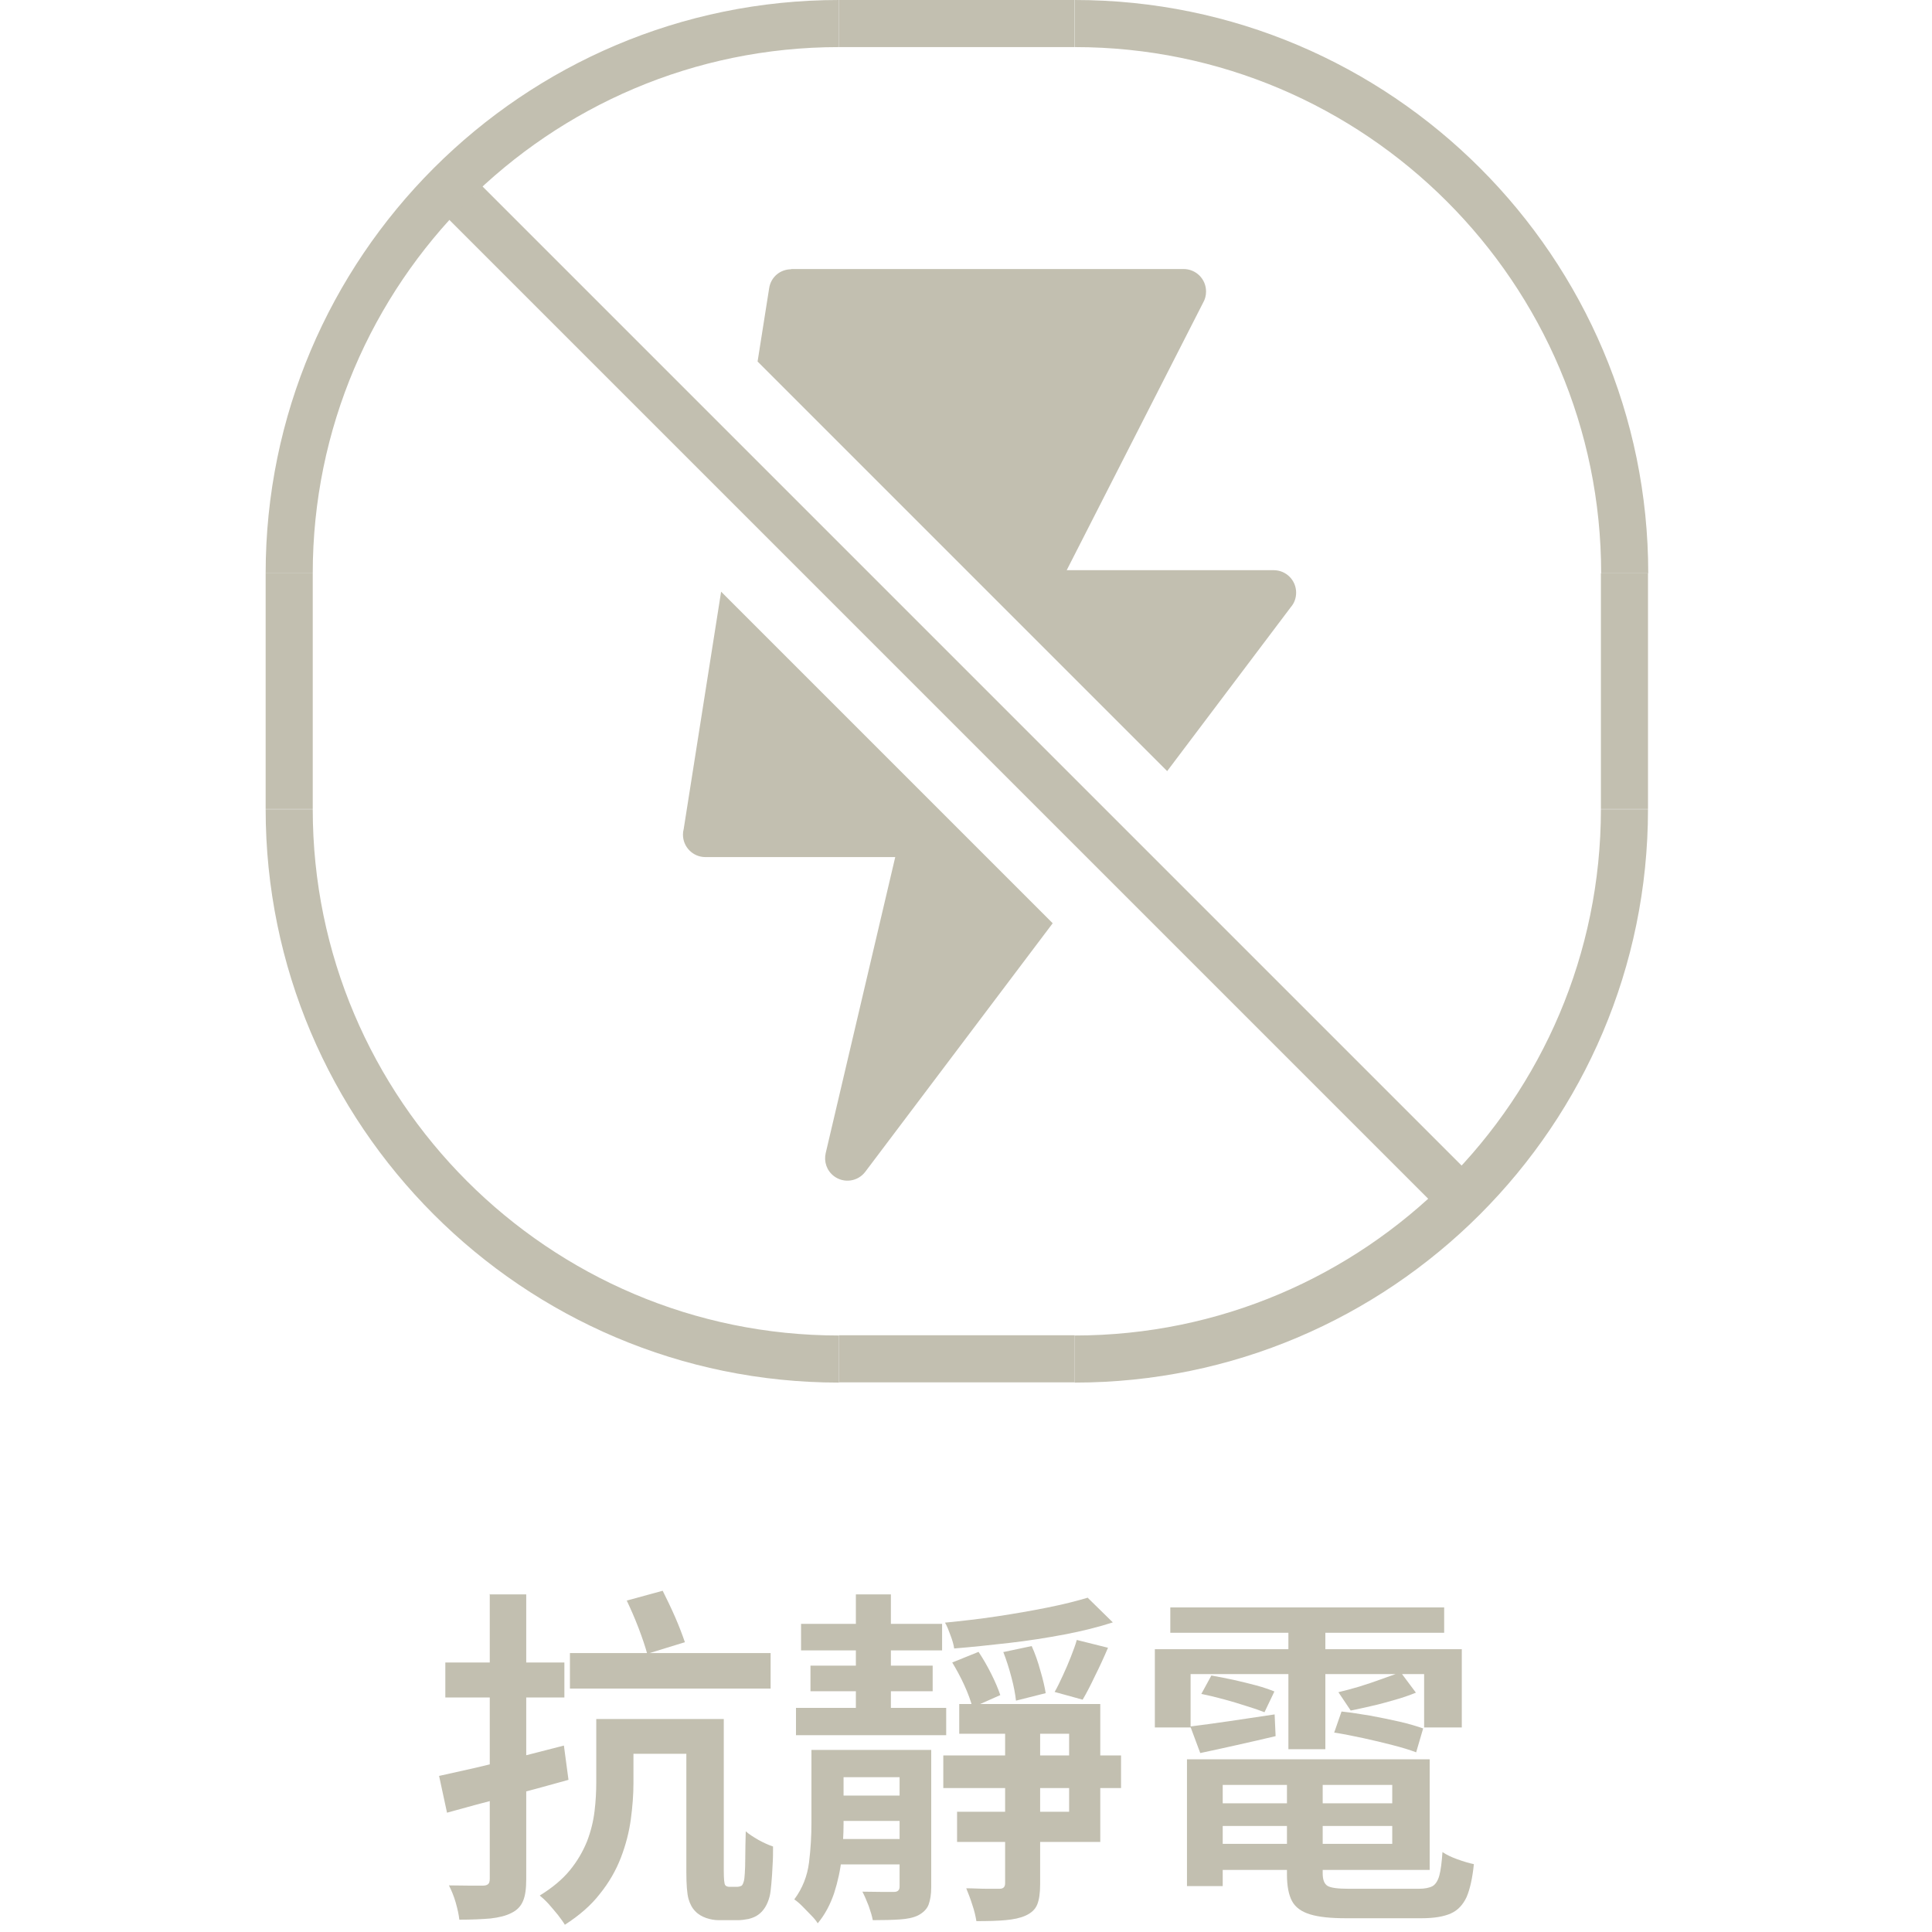 <?xml version="1.0" encoding="UTF-8"?>
<svg width="80px" height="80px" viewBox="0 0 80 80" version="1.1" xmlns="http://www.w3.org/2000/svg" xmlns:xlink="http://www.w3.org/1999/xlink">
    <title>编组 2</title>
    <g id="页面-1" stroke="none" stroke-width="1" fill="none" fill-rule="evenodd">
        <g id="编组-4" transform="translate(11, 0)" fill="#C2BFB0">
            <g id="编组" transform="translate(0, -0)">
                <path d="M21.75,11.14 L38.01,11.14 C38.52,11.14 38.94,11.55 38.94,12.07 C38.94,12.24 38.9,12.39 38.82,12.53 L33.17,23.61 L41.74,23.61 C42.25,23.61 42.67,24.02 42.67,24.54 C42.67,24.77 42.59,24.98 42.45,25.14 L37.33,31.93 L20.37,14.97 L20.85,11.93 C20.92,11.47 21.31,11.15 21.76,11.15 L21.76,11.15 L21.75,11.14 Z M32.58,38.22 L32.58,38.22 L18.86,24.5 L17.31,34.33 C17.29,34.4 17.28,34.48 17.28,34.56 C17.28,35.07 17.69,35.49 18.21,35.49 L26.07,35.49 C26.07,35.49 23.19,47.75 23.19,47.75 C23.11,48.1 23.23,48.47 23.53,48.7 C23.94,49.01 24.52,48.93 24.83,48.52 L32.59,38.23 L32.58,38.22 Z" id="形状"></path>
                <g fill-rule="nonzero">
                    <rect id="矩形" transform="translate(28.498, 28.618) rotate(-45) translate(-28.498, -28.618)" x="27.523" y="-1.022" width="1.95" height="59.28"></rect>
                    <rect id="矩形" x="23.74" y="2.84217094e-14" width="9.76" height="1.95"></rect>
                    <path d="M57.25,23.74 L55.3,23.74 C55.3,11.72 45.52,1.95 33.51,1.95 L33.51,1.42108547e-14 C46.6,1.42108547e-14 57.25,10.65 57.25,23.74 L57.25,23.74 Z" id="路径"></path>
                    <rect id="矩形" x="55.29" y="23.74" width="1.95" height="9.76"></rect>
                    <path d="M33.5,57.25 L33.5,55.3 C45.52,55.3 55.29,45.52 55.29,33.51 L57.24,33.51 C57.24,46.6 46.59,57.25 33.5,57.25 L33.5,57.25 Z" id="路径"></path>
                    <rect id="矩形" x="23.74" y="55.29" width="9.76" height="1.95"></rect>
                    <path d="M23.74,57.25 C10.65,57.25 0,46.6 0,33.51 L1.95,33.51 C1.95,45.53 11.73,55.3 23.74,55.3 L23.74,57.25 L23.74,57.25 Z" id="路径"></path>
                    <rect id="矩形" x="0" y="23.74" width="1.95" height="9.76"></rect>
                    <path d="M1.95,23.74 L0,23.74 C0,10.65 10.65,2.84217094e-14 23.74,2.84217094e-14 L23.74,1.95 C11.72,1.95 1.95,11.73 1.95,23.74 L1.95,23.74 Z" id="路径"></path>
                </g>
            </g>
            <g id="编组" transform="translate(7.17, 65.87)" fill-rule="nonzero">
                <path d="M0,7.67 C0.45,7.57 0.95,7.46 1.52,7.33 C2.09,7.2 2.68,7.05 3.31,6.89 C3.93,6.73 4.56,6.57 5.18,6.41 L5.37,7.83 C4.51,8.07 3.63,8.31 2.75,8.54 C1.86,8.77 1.06,8.99 0.34,9.19 L0.01,7.66 L0,7.67 Z M0.27,2.97 L5.2,2.97 L5.2,4.42 L0.27,4.42 L0.27,2.97 Z M2.09,0.15 L3.62,0.15 L3.62,11.95 C3.62,12.33 3.58,12.63 3.49,12.84 C3.4,13.06 3.24,13.23 3.01,13.34 C2.78,13.46 2.49,13.53 2.14,13.57 C1.79,13.6 1.36,13.62 0.85,13.62 C0.83,13.43 0.78,13.19 0.7,12.91 C0.62,12.63 0.52,12.4 0.42,12.2 C0.72,12.2 1.01,12.21 1.28,12.21 L1.83,12.21 C1.94,12.21 2.01,12.18 2.05,12.14 C2.09,12.1 2.11,12.03 2.11,11.92 L2.11,0.13 L2.09,0.15 Z M6.52,5.31 L8.06,5.31 L8.06,7.97 C8.06,8.45 8.02,8.95 7.95,9.47 C7.88,9.99 7.74,10.53 7.54,11.05 C7.34,11.57 7.05,12.08 6.67,12.55 C6.3,13.03 5.81,13.45 5.22,13.83 C5.15,13.71 5.05,13.58 4.93,13.42 C4.8,13.26 4.67,13.11 4.54,12.96 C4.4,12.81 4.28,12.7 4.18,12.62 C4.7,12.3 5.12,11.95 5.43,11.57 C5.74,11.19 5.97,10.79 6.14,10.37 C6.3,9.95 6.4,9.54 6.45,9.12 C6.5,8.7 6.52,8.31 6.52,7.93 L6.52,5.3 L6.52,5.31 Z M5.43,2.58 L13.74,2.58 L13.74,4.05 L5.43,4.05 L5.43,2.58 Z M7.48,5.31 L11.13,5.31 L11.13,6.75 L7.48,6.75 L7.48,5.31 Z M7.77,0.41 L9.27,0 C9.44,0.34 9.62,0.71 9.79,1.1 C9.96,1.49 10.09,1.84 10.19,2.13 L8.63,2.61 C8.55,2.32 8.43,1.96 8.27,1.54 C8.11,1.12 7.94,0.74 7.78,0.4 L7.77,0.41 Z M10.26,5.31 L11.8,5.31 L11.8,11.59 C11.8,11.94 11.82,12.14 11.86,12.19 C11.9,12.24 11.96,12.26 12.05,12.26 L12.33,12.26 C12.33,12.26 12.42,12.26 12.47,12.24 C12.51,12.23 12.55,12.21 12.56,12.19 C12.59,12.15 12.61,12.1 12.63,12.03 C12.65,11.96 12.66,11.86 12.67,11.71 C12.68,11.56 12.69,11.34 12.69,11.03 C12.69,10.72 12.7,10.37 12.71,9.96 C12.84,10.08 13.02,10.19 13.24,10.32 C13.46,10.44 13.66,10.53 13.84,10.59 C13.84,10.84 13.84,11.1 13.82,11.38 C13.81,11.65 13.79,11.9 13.77,12.13 C13.75,12.36 13.73,12.53 13.7,12.65 C13.61,13 13.45,13.26 13.22,13.42 C13.11,13.5 12.98,13.55 12.83,13.59 C12.67,13.62 12.52,13.64 12.38,13.64 L11.58,13.64 C11.42,13.64 11.25,13.61 11.07,13.55 C10.9,13.49 10.74,13.4 10.62,13.27 C10.49,13.14 10.4,12.97 10.34,12.76 C10.28,12.55 10.25,12.17 10.25,11.64 L10.25,5.32 L10.26,5.31 Z" id="形状"></path>
                <path d="M15.42,6.59 L16.76,6.59 L16.76,9.66 C16.76,10.1 16.73,10.56 16.68,11.06 C16.63,11.56 16.52,12.05 16.37,12.52 C16.21,12.99 15.99,13.41 15.69,13.77 C15.63,13.67 15.54,13.56 15.42,13.44 C15.3,13.31 15.17,13.19 15.05,13.06 C14.92,12.93 14.81,12.84 14.72,12.78 C15.06,12.32 15.26,11.81 15.33,11.25 C15.4,10.69 15.43,10.14 15.43,9.61 L15.43,6.59 L15.42,6.59 Z M14.79,4.85 L21.01,4.85 L21.01,5.98 L14.79,5.98 L14.79,4.85 Z M15,1.37 L20.84,1.37 L20.84,2.47 L15,2.47 L15,1.37 Z M15.39,3.1 L20.45,3.1 L20.45,4.16 L15.39,4.16 L15.39,3.1 Z M16.1,6.59 L19.69,6.59 L19.69,7.72 L16.1,7.72 L16.1,6.59 Z M16.18,8.48 L19.86,8.48 L19.86,9.53 L16.18,9.53 L16.18,8.48 Z M16.18,10.28 L19.84,10.28 L19.84,11.33 L16.18,11.33 L16.18,10.28 Z M17.27,0.15 L18.72,0.15 L18.72,5.47 L17.27,5.47 L17.27,0.15 Z M19.08,6.59 L20.39,6.59 L20.39,12.27 C20.39,12.57 20.35,12.81 20.28,13 C20.21,13.18 20.06,13.33 19.85,13.44 C19.65,13.54 19.39,13.59 19.09,13.61 C18.79,13.63 18.42,13.64 17.97,13.64 C17.94,13.47 17.88,13.28 17.8,13.05 C17.71,12.82 17.63,12.63 17.54,12.46 C17.82,12.46 18.09,12.47 18.34,12.47 L18.85,12.47 C19,12.47 19.08,12.4 19.08,12.25 L19.08,6.58 L19.08,6.59 Z M20.89,6.82 L28.25,6.82 L28.25,8.17 L20.89,8.17 L20.89,6.82 Z M26.86,0.28 L27.91,1.31 C27.32,1.5 26.65,1.67 25.91,1.81 C25.17,1.95 24.41,2.07 23.62,2.16 C22.83,2.25 22.08,2.33 21.34,2.39 C21.32,2.24 21.27,2.06 21.19,1.85 C21.11,1.63 21.04,1.45 20.96,1.32 C21.67,1.25 22.38,1.17 23.11,1.06 C23.84,0.95 24.53,0.83 25.18,0.7 C25.83,0.57 26.39,0.43 26.86,0.29 L26.86,0.28 Z M21.26,2.97 L22.35,2.53 C22.53,2.8 22.71,3.11 22.88,3.45 C23.05,3.79 23.17,4.08 23.25,4.32 L22.1,4.83 C22.03,4.57 21.92,4.26 21.76,3.91 C21.6,3.56 21.43,3.25 21.26,2.97 Z M21.55,4.69 L27.39,4.69 L27.39,10.4 L21.46,10.4 L21.46,9.15 L26.1,9.15 L26.1,5.92 L21.55,5.92 L21.55,4.68 L21.55,4.69 Z M23.46,5.36 L24.9,5.36 L24.9,12.15 C24.9,12.51 24.86,12.79 24.78,12.99 C24.7,13.19 24.54,13.34 24.3,13.45 C24.08,13.55 23.8,13.61 23.46,13.64 C23.13,13.67 22.73,13.68 22.26,13.68 C22.23,13.49 22.18,13.26 22.09,13 C22.01,12.74 21.92,12.52 21.84,12.32 C22.13,12.32 22.41,12.34 22.68,12.34 C22.95,12.34 23.13,12.34 23.22,12.34 C23.38,12.34 23.45,12.26 23.45,12.11 L23.45,5.35 L23.46,5.36 Z M23.37,2.54 L24.55,2.29 C24.69,2.6 24.81,2.94 24.91,3.31 C25.02,3.68 25.09,3.99 25.13,4.24 L23.9,4.55 C23.87,4.28 23.81,3.95 23.71,3.58 C23.61,3.2 23.5,2.86 23.38,2.55 L23.37,2.54 Z M26.43,2.04 L27.71,2.36 C27.54,2.76 27.36,3.15 27.17,3.53 C26.99,3.91 26.82,4.24 26.66,4.51 L25.5,4.19 C25.61,4 25.72,3.77 25.84,3.51 C25.96,3.25 26.07,3 26.17,2.74 C26.27,2.48 26.36,2.25 26.42,2.03 L26.43,2.04 Z" id="形状"></path>
                <path d="M29.65,2.42 L42.36,2.42 L42.36,5.66 L40.8,5.66 L40.8,3.45 L31.13,3.45 L31.13,5.66 L29.65,5.66 L29.65,2.42 L29.65,2.42 Z M30.29,0.69 L41.63,0.69 L41.63,1.74 L30.29,1.74 L30.29,0.69 Z M30.98,6.98 L32.46,6.98 L32.46,12.23 L30.98,12.23 L30.98,6.98 Z M31.12,5.62 C31.58,5.56 32.12,5.49 32.73,5.4 C33.34,5.31 33.96,5.22 34.61,5.12 L34.65,6.02 C34.11,6.15 33.57,6.27 33.04,6.39 C32.51,6.51 32,6.62 31.53,6.72 L31.12,5.62 L31.12,5.62 Z M31.57,4.28 L31.99,3.51 C32.28,3.56 32.59,3.62 32.91,3.69 C33.23,3.76 33.54,3.84 33.85,3.92 C34.15,4 34.4,4.09 34.6,4.17 L34.19,5.03 C33.99,4.95 33.73,4.86 33.43,4.77 C33.13,4.67 32.82,4.58 32.49,4.49 C32.16,4.4 31.86,4.33 31.57,4.27 L31.57,4.28 Z M31.73,8.8 L40.12,8.8 L40.12,9.74 L31.73,9.74 L31.73,8.8 Z M31.75,6.98 L41.03,6.98 L41.03,11.56 L31.75,11.56 L31.75,10.48 L39.48,10.48 L39.48,8.04 L31.75,8.04 L31.75,6.98 Z M35.1,7.57 L36.6,7.57 L36.6,11.71 C36.6,11.97 36.67,12.14 36.8,12.22 C36.93,12.3 37.22,12.34 37.67,12.34 L40.58,12.34 C40.83,12.34 41.02,12.3 41.15,12.23 C41.27,12.16 41.37,12.01 41.43,11.79 C41.49,11.57 41.53,11.24 41.56,10.82 C41.72,10.93 41.93,11.03 42.18,11.12 C42.43,11.21 42.66,11.28 42.86,11.32 C42.8,11.9 42.7,12.35 42.56,12.68 C42.41,13 42.2,13.23 41.91,13.36 C41.62,13.49 41.22,13.56 40.7,13.56 L37.56,13.56 C36.93,13.56 36.44,13.51 36.08,13.4 C35.72,13.29 35.47,13.11 35.33,12.85 C35.19,12.59 35.12,12.22 35.12,11.75 L35.12,7.59 L35.1,7.57 Z M35.18,0.95 L36.71,0.95 L36.71,6.56 L35.18,6.56 L35.18,0.95 Z M37.07,5.89 L37.38,5 C37.75,5.04 38.14,5.1 38.56,5.17 C38.98,5.25 39.39,5.33 39.78,5.42 C40.17,5.51 40.5,5.61 40.76,5.7 L40.47,6.69 C40.21,6.59 39.88,6.49 39.49,6.39 C39.1,6.29 38.69,6.19 38.27,6.1 C37.85,6.01 37.45,5.93 37.07,5.87 L37.07,5.89 Z M39.84,3.39 L40.46,4.22 C40.19,4.33 39.9,4.43 39.58,4.52 C39.26,4.61 38.95,4.7 38.63,4.77 C38.31,4.84 38.03,4.91 37.76,4.96 L37.25,4.2 C37.51,4.14 37.8,4.06 38.11,3.97 C38.43,3.87 38.73,3.77 39.03,3.66 C39.33,3.55 39.59,3.46 39.82,3.38 L39.84,3.39 Z" id="形状"></path>
            </g>
        </g>
    </g>
</svg>